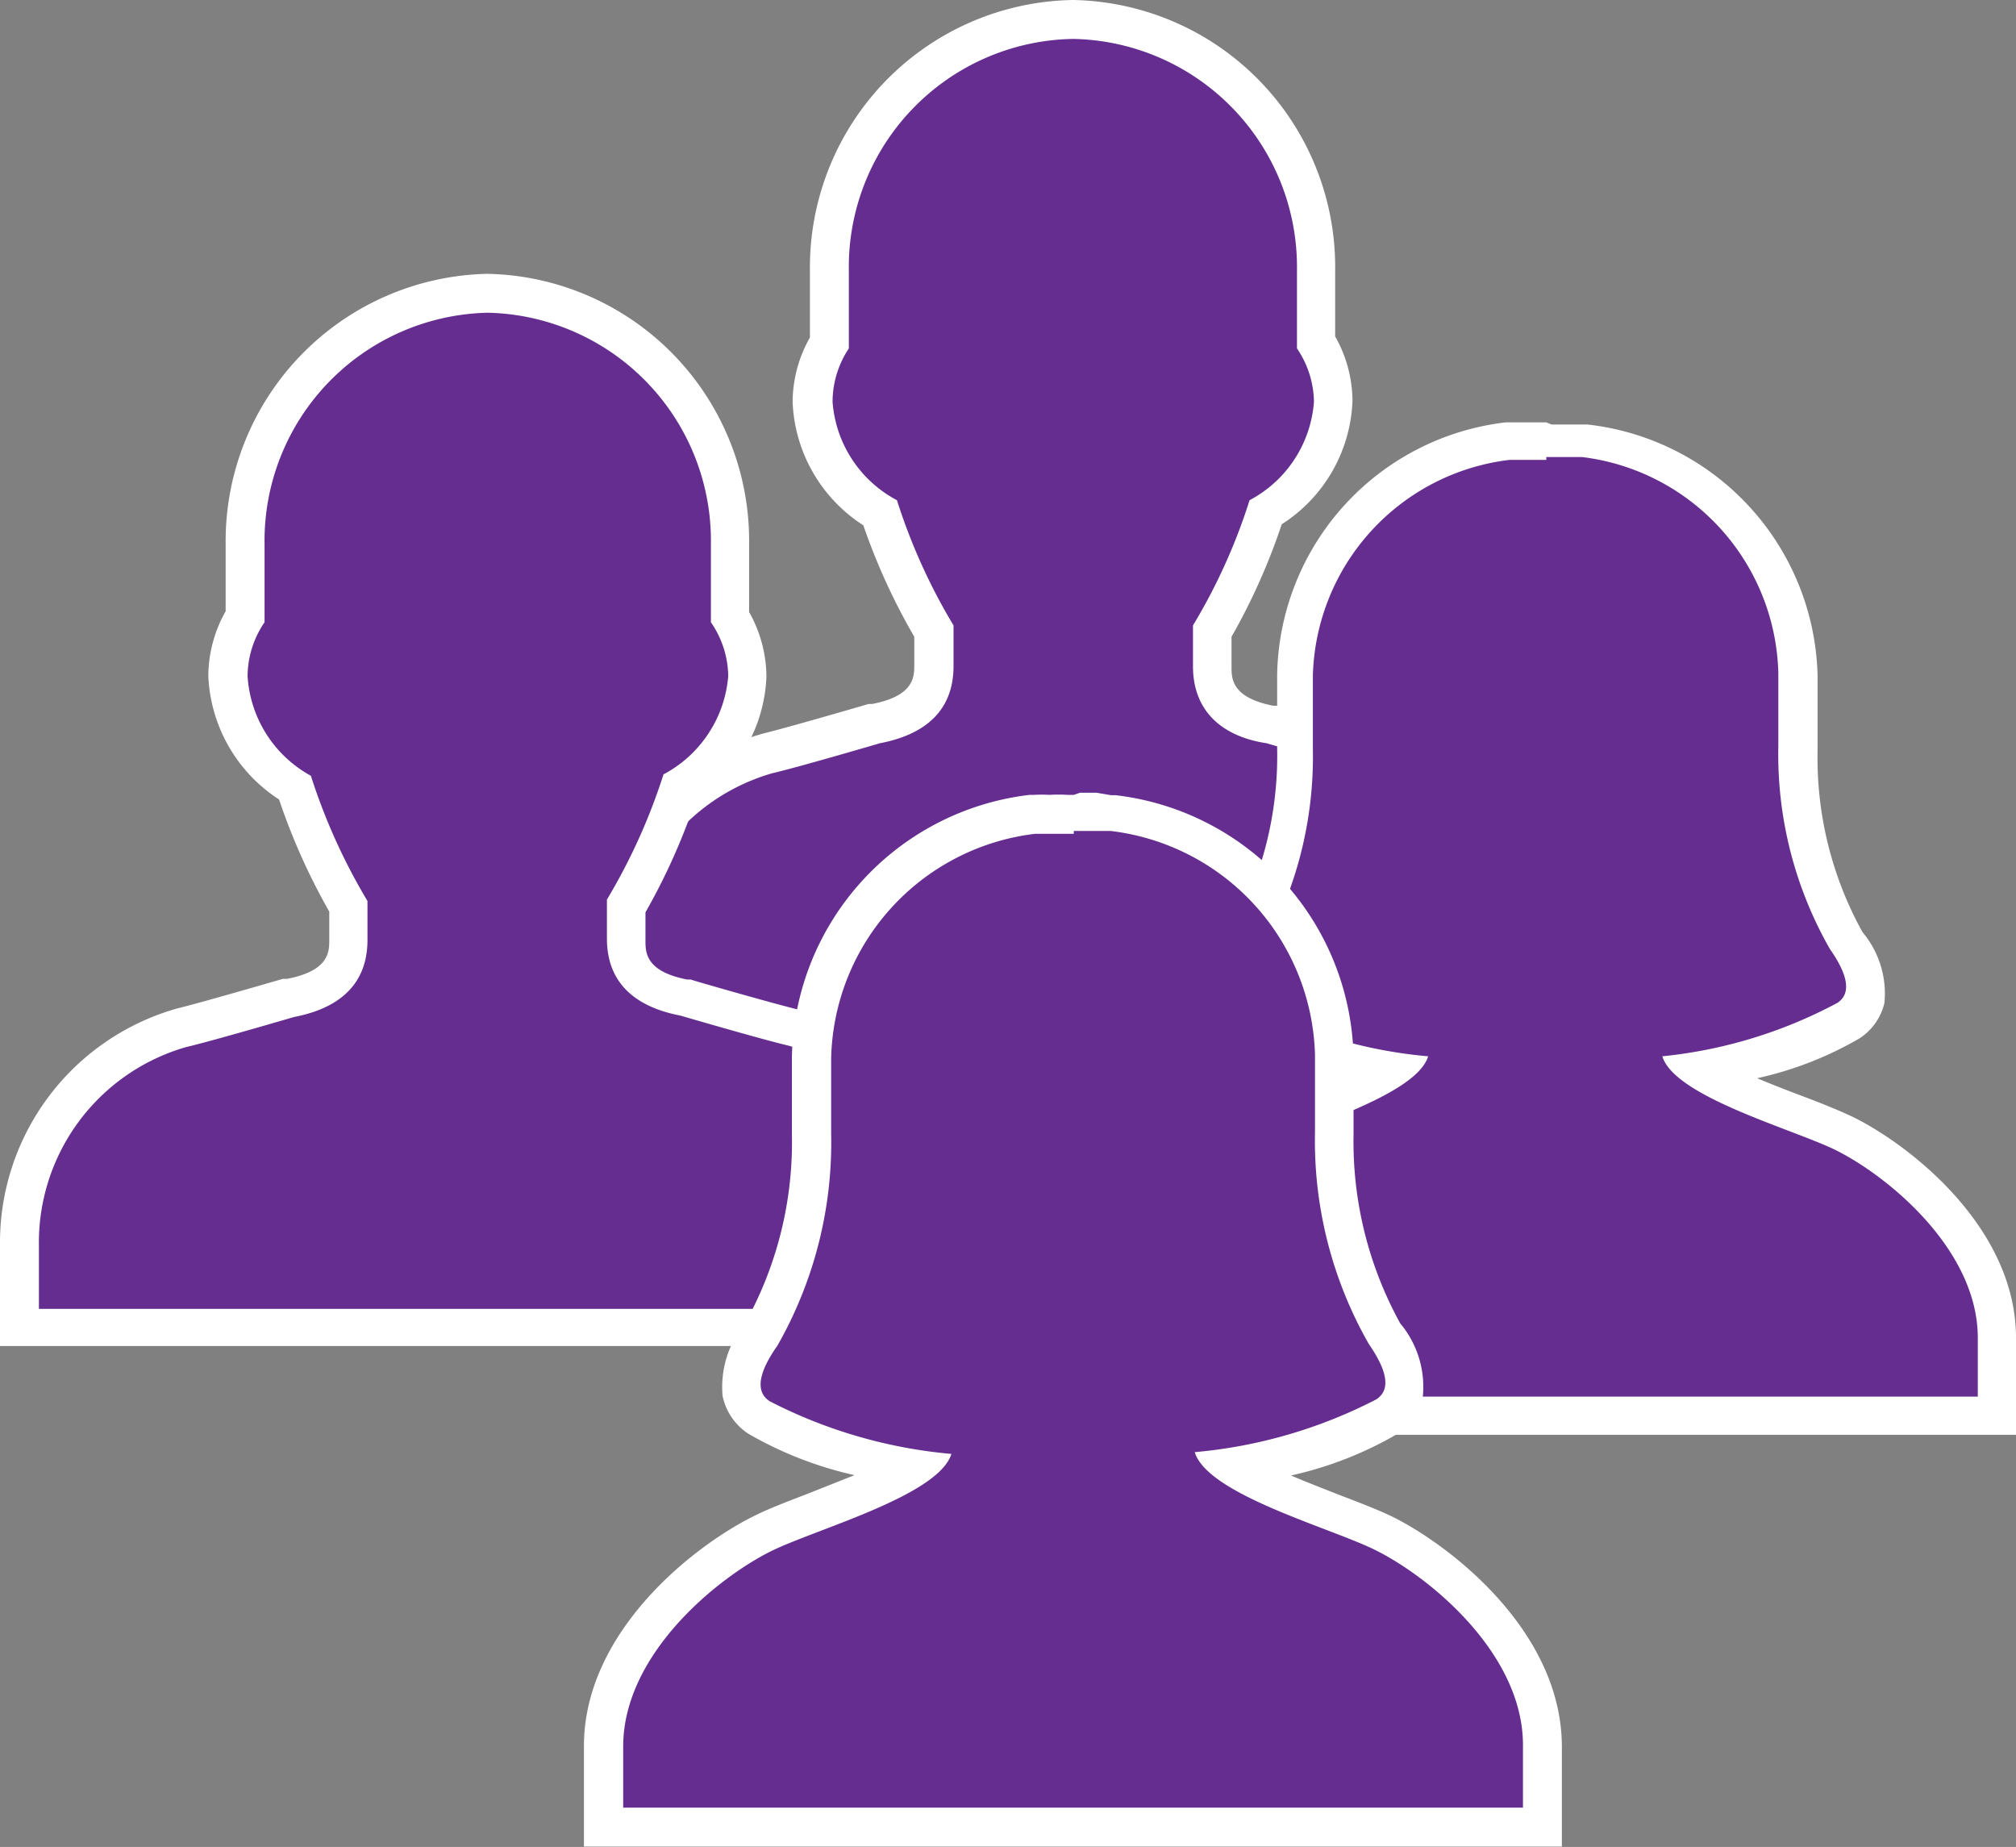 <svg xmlns="http://www.w3.org/2000/svg" viewBox="0 0 57 52.21"><rect x="0" y="0" width="57" height="52.21" fill="#808080" stroke="none"/><defs><style>.cls-1{fill:#652d90;}.cls-2{fill:#fff;}</style></defs><g id="Слой_2" data-name="Слой 2"><g id="Layer_2" data-name="Layer 2"><path class="cls-1" d="M17.12,29.78V27.47a6.33,6.33,0,0,1,4.58-6.15c.75-.17,3-.83,3-.84,1.51-.3,1.68-1.08,1.68-1.65v-.1c0-.3,0-.59,0-.87a17.15,17.15,0,0,1-1.51-3.36A3.88,3.88,0,0,1,23,11.36a3.22,3.22,0,0,1,.48-1.67v-2a6.89,6.89,0,1,1,13.77,0v2a3.23,3.23,0,0,1,.49,1.67,3.88,3.88,0,0,1-1.92,3.14,17.92,17.92,0,0,1-1.51,3.36c0,.28,0,.57,0,.87v.1c0,.57.17,1.35,1.64,1.64.07,0,2.32.68,3.07.85a6.33,6.33,0,0,1,4.58,6.15v2.31Z"/><path class="cls-2" d="M30.34,1.1a6.45,6.45,0,0,1,6.33,6.55v2.2a2.73,2.73,0,0,1,.48,1.51,3.43,3.43,0,0,1-1.82,2.78,16.42,16.42,0,0,1-1.6,3.54c0,.34,0,.69,0,1.05v.1c0,1.32.88,2,2.08,2.18,0,0,2.29.67,3.06.85A5.75,5.75,0,0,1,43,27.47v1.76H17.67V27.47a5.75,5.75,0,0,1,4.16-5.61c.77-.18,3.05-.85,3.05-.85,1.2-.23,2.08-.86,2.08-2.18v-.1c0-.36,0-.71,0-1.05a16.65,16.65,0,0,1-1.6-3.54,3.43,3.43,0,0,1-1.82-2.78A2.73,2.73,0,0,1,24,9.85V7.65A6.45,6.45,0,0,1,30.34,1.1m0-1.1A7.56,7.56,0,0,0,22.9,7.65V9.54a3.74,3.74,0,0,0-.49,1.82,4.35,4.35,0,0,0,2,3.49A17.82,17.82,0,0,0,25.85,18c0,.23,0,.46,0,.7v.1c0,.33,0,.87-1.19,1.1h-.1s-2.26.66-3,.84a6.87,6.87,0,0,0-5,6.68v2.86H44.1V27.47a6.87,6.87,0,0,0-5-6.68c-.73-.18-3-.83-3-.84H36c-1.18-.23-1.18-.77-1.18-1.1V18a17.82,17.82,0,0,0,1.42-3.18,4.33,4.33,0,0,0,2-3.49,3.74,3.74,0,0,0-.49-1.82V7.65A7.55,7.55,0,0,0,30.34,0Z"/><rect class="cls-1" x="15.29" y="25.9" width="29.86" height="8.25"/><path class="cls-1" d="M48.68,40H30.94V37.81c0-2.65,2.57-4.9,4.3-5.77.35-.17.84-.36,1.41-.58a16.7,16.7,0,0,0,2.7-1.22,12.19,12.19,0,0,1-4.18-1.36,1.08,1.08,0,0,1-.47-.69,2.15,2.15,0,0,1,.53-1.58,10.7,10.7,0,0,0,1.36-5.43V19.1a6.79,6.79,0,0,1,6-6.62l.11,0,.4,0,.43,0h.27l.48,0,.38,0,.12,0a6.79,6.79,0,0,1,6,6.62v2.08a10.69,10.69,0,0,0,1.37,5.43,2.2,2.2,0,0,1,.53,1.58,1.08,1.08,0,0,1-.47.69,12.26,12.26,0,0,1-4.19,1.36,16.94,16.94,0,0,0,2.71,1.23c.56.22,1.05.4,1.41.58,1.72.86,4.29,3.12,4.29,5.77V40Z"/><path class="cls-2" d="M43.72,12.92h.12l.41,0,.37,0h.11a6.31,6.31,0,0,1,5.55,6.1v2.08a11.09,11.09,0,0,0,1.46,5.73c.35.5.71,1.19.21,1.52A13.3,13.3,0,0,1,47,29.86h0c.35,1.15,3.71,2.06,4.92,2.66,1.49.75,4,2.82,4,5.3v1.66H31.47V37.81c0-2.48,2.52-4.55,4-5.29,1.21-.61,4.56-1.52,4.91-2.66a13.24,13.24,0,0,1-4.93-1.43c-.51-.33-.14-1,.2-1.52a11.08,11.08,0,0,0,1.47-5.73V19.1A6.31,6.31,0,0,1,42.68,13h.11l.36,0,.42,0h.15m0-1.06h-.16l-.49,0-.42,0h0l-.08,0a7.31,7.31,0,0,0-6.46,7.14v2.08a10.16,10.16,0,0,1-1.27,5.13,2.74,2.74,0,0,0-.61,2,1.56,1.56,0,0,0,.7,1,10.21,10.21,0,0,0,2.89,1.13L36.46,31c-.58.22-1.08.41-1.46.6-1.59.79-4.59,3.12-4.59,6.24v2.72H57V37.82c0-3.12-3-5.45-4.6-6.24C52,31.39,51.53,31.2,51,31c-.32-.12-.82-.31-1.32-.52a10,10,0,0,0,2.9-1.13,1.63,1.63,0,0,0,.7-1,2.7,2.7,0,0,0-.62-2,10.16,10.16,0,0,1-1.27-5.13V19.1A7.32,7.32,0,0,0,44.88,12h-.12l-.43,0-.46,0Z"/><path class="cls-1" d="M.55,37.52V35.21a6.33,6.33,0,0,1,4.58-6.15c.75-.17,3-.83,3-.84,1.51-.3,1.68-1.08,1.68-1.65v-.1c0-.3,0-.59,0-.87a16.89,16.89,0,0,1-1.51-3.36A3.88,3.88,0,0,1,6.4,19.11a3.23,3.23,0,0,1,.48-1.68v-2a7,7,0,0,1,6.89-7.1,7,7,0,0,1,6.88,7.1v2a3.26,3.26,0,0,1,.49,1.68,3.88,3.88,0,0,1-1.92,3.13,17.92,17.92,0,0,1-1.51,3.36c0,.29,0,.58,0,.87v.1c0,.57.17,1.35,1.64,1.64.07,0,2.32.68,3.07.85A6.34,6.34,0,0,1,27,35.21v2.31Z"/><path class="cls-2" d="M13.77,8.84a6.45,6.45,0,0,1,6.33,6.55v2.2a2.74,2.74,0,0,1,.49,1.52,3.46,3.46,0,0,1-1.83,2.78,16.88,16.88,0,0,1-1.6,3.54c0,.33,0,.68,0,1v.1c0,1.32.88,1.95,2.08,2.18,0,0,2.29.67,3.06.85a5.75,5.75,0,0,1,4.15,5.61V37H1.1V35.21A5.75,5.75,0,0,1,5.26,29.6c.77-.18,3.05-.85,3.05-.85,1.2-.23,2.08-.86,2.08-2.18v-.1c0-.36,0-.71,0-1a16.88,16.88,0,0,1-1.6-3.54A3.45,3.45,0,0,1,7,19.11a2.73,2.73,0,0,1,.48-1.52v-2.2a6.45,6.45,0,0,1,6.34-6.55m0-1.1a7.56,7.56,0,0,0-7.44,7.65v1.89a3.75,3.75,0,0,0-.49,1.83,4.38,4.38,0,0,0,2,3.49,18,18,0,0,0,1.42,3.17c0,.23,0,.46,0,.7v.1c0,.33,0,.87-1.19,1.1H8s-2.26.66-3,.84a6.88,6.88,0,0,0-5,6.68v2.86H27.53V35.21a6.88,6.88,0,0,0-5-6.68c-.73-.18-3-.83-3-.84h-.1c-1.18-.23-1.18-.77-1.18-1.1v-.8a18,18,0,0,0,1.42-3.17,4.36,4.36,0,0,0,2-3.49,3.77,3.77,0,0,0-.49-1.83V15.39a7.55,7.55,0,0,0-7.43-7.65Z"/><path class="cls-1" d="M35.51,51.66H17.07V49.37c0-2.76,2.67-5.1,4.46-6,.37-.18.88-.38,1.47-.61a16.83,16.83,0,0,0,2.81-1.27,12.54,12.54,0,0,1-4.35-1.41,1.06,1.06,0,0,1-.48-.71,2.23,2.23,0,0,1,.54-1.65,11.08,11.08,0,0,0,1.42-5.65V29.91A7.07,7.07,0,0,1,29.19,23h.13l.41-.05.45,0h.28L31,23l.41.05,0,.56.07-.55a7.07,7.07,0,0,1,6.27,6.89v2.16a11.08,11.08,0,0,0,1.42,5.65,2.25,2.25,0,0,1,.55,1.65,1.11,1.11,0,0,1-.49.71,12.46,12.46,0,0,1-4.36,1.41,17.35,17.35,0,0,0,2.82,1.28c.59.23,1.1.42,1.47.61,1.8.9,4.47,3.24,4.47,6v2.28Z"/><path class="cls-2" d="M30.36,23.49h.12l.43,0,.38,0,.11,0a6.55,6.55,0,0,1,5.78,6.34v2.16a11.59,11.59,0,0,0,1.52,6c.35.51.74,1.23.21,1.57a13.83,13.83,0,0,1-5.13,1.49h0c.36,1.2,3.85,2.14,5.11,2.77,1.55.77,4.17,2.93,4.17,5.51V51.1H17.62V49.37c0-2.58,2.61-4.73,4.16-5.51,1.26-.63,4.75-1.57,5.12-2.76a13.89,13.89,0,0,1-5.14-1.49c-.52-.34-.14-1.06.22-1.57a11.59,11.59,0,0,0,1.52-6V29.91a6.54,6.54,0,0,1,5.77-6.34l.12,0,.38,0,.43,0h.16m0-1.1h-.17a4.28,4.28,0,0,0-.52,0,3.44,3.44,0,0,0-.43,0h-.13a7.61,7.61,0,0,0-6.72,7.43v2.16a10.53,10.53,0,0,1-1.32,5.34,2.84,2.84,0,0,0-.64,2.06,1.68,1.68,0,0,0,.73,1.07,10.58,10.58,0,0,0,3,1.17l-1.36.54c-.6.23-1.12.43-1.51.63-1.65.82-4.78,3.24-4.78,6.49V52.2H44.16V49.38c0-3.25-3.12-5.67-4.78-6.5-.39-.19-.91-.39-1.51-.62-.33-.13-.85-.33-1.37-.55a10.42,10.42,0,0,0,3-1.17,1.68,1.68,0,0,0,.73-1.07,2.8,2.8,0,0,0-.64-2.06,10.64,10.64,0,0,1-1.32-5.34V29.91a7.61,7.61,0,0,0-6.72-7.43h-.13L31,22.41l-.47,0Z"/></g></g></svg>